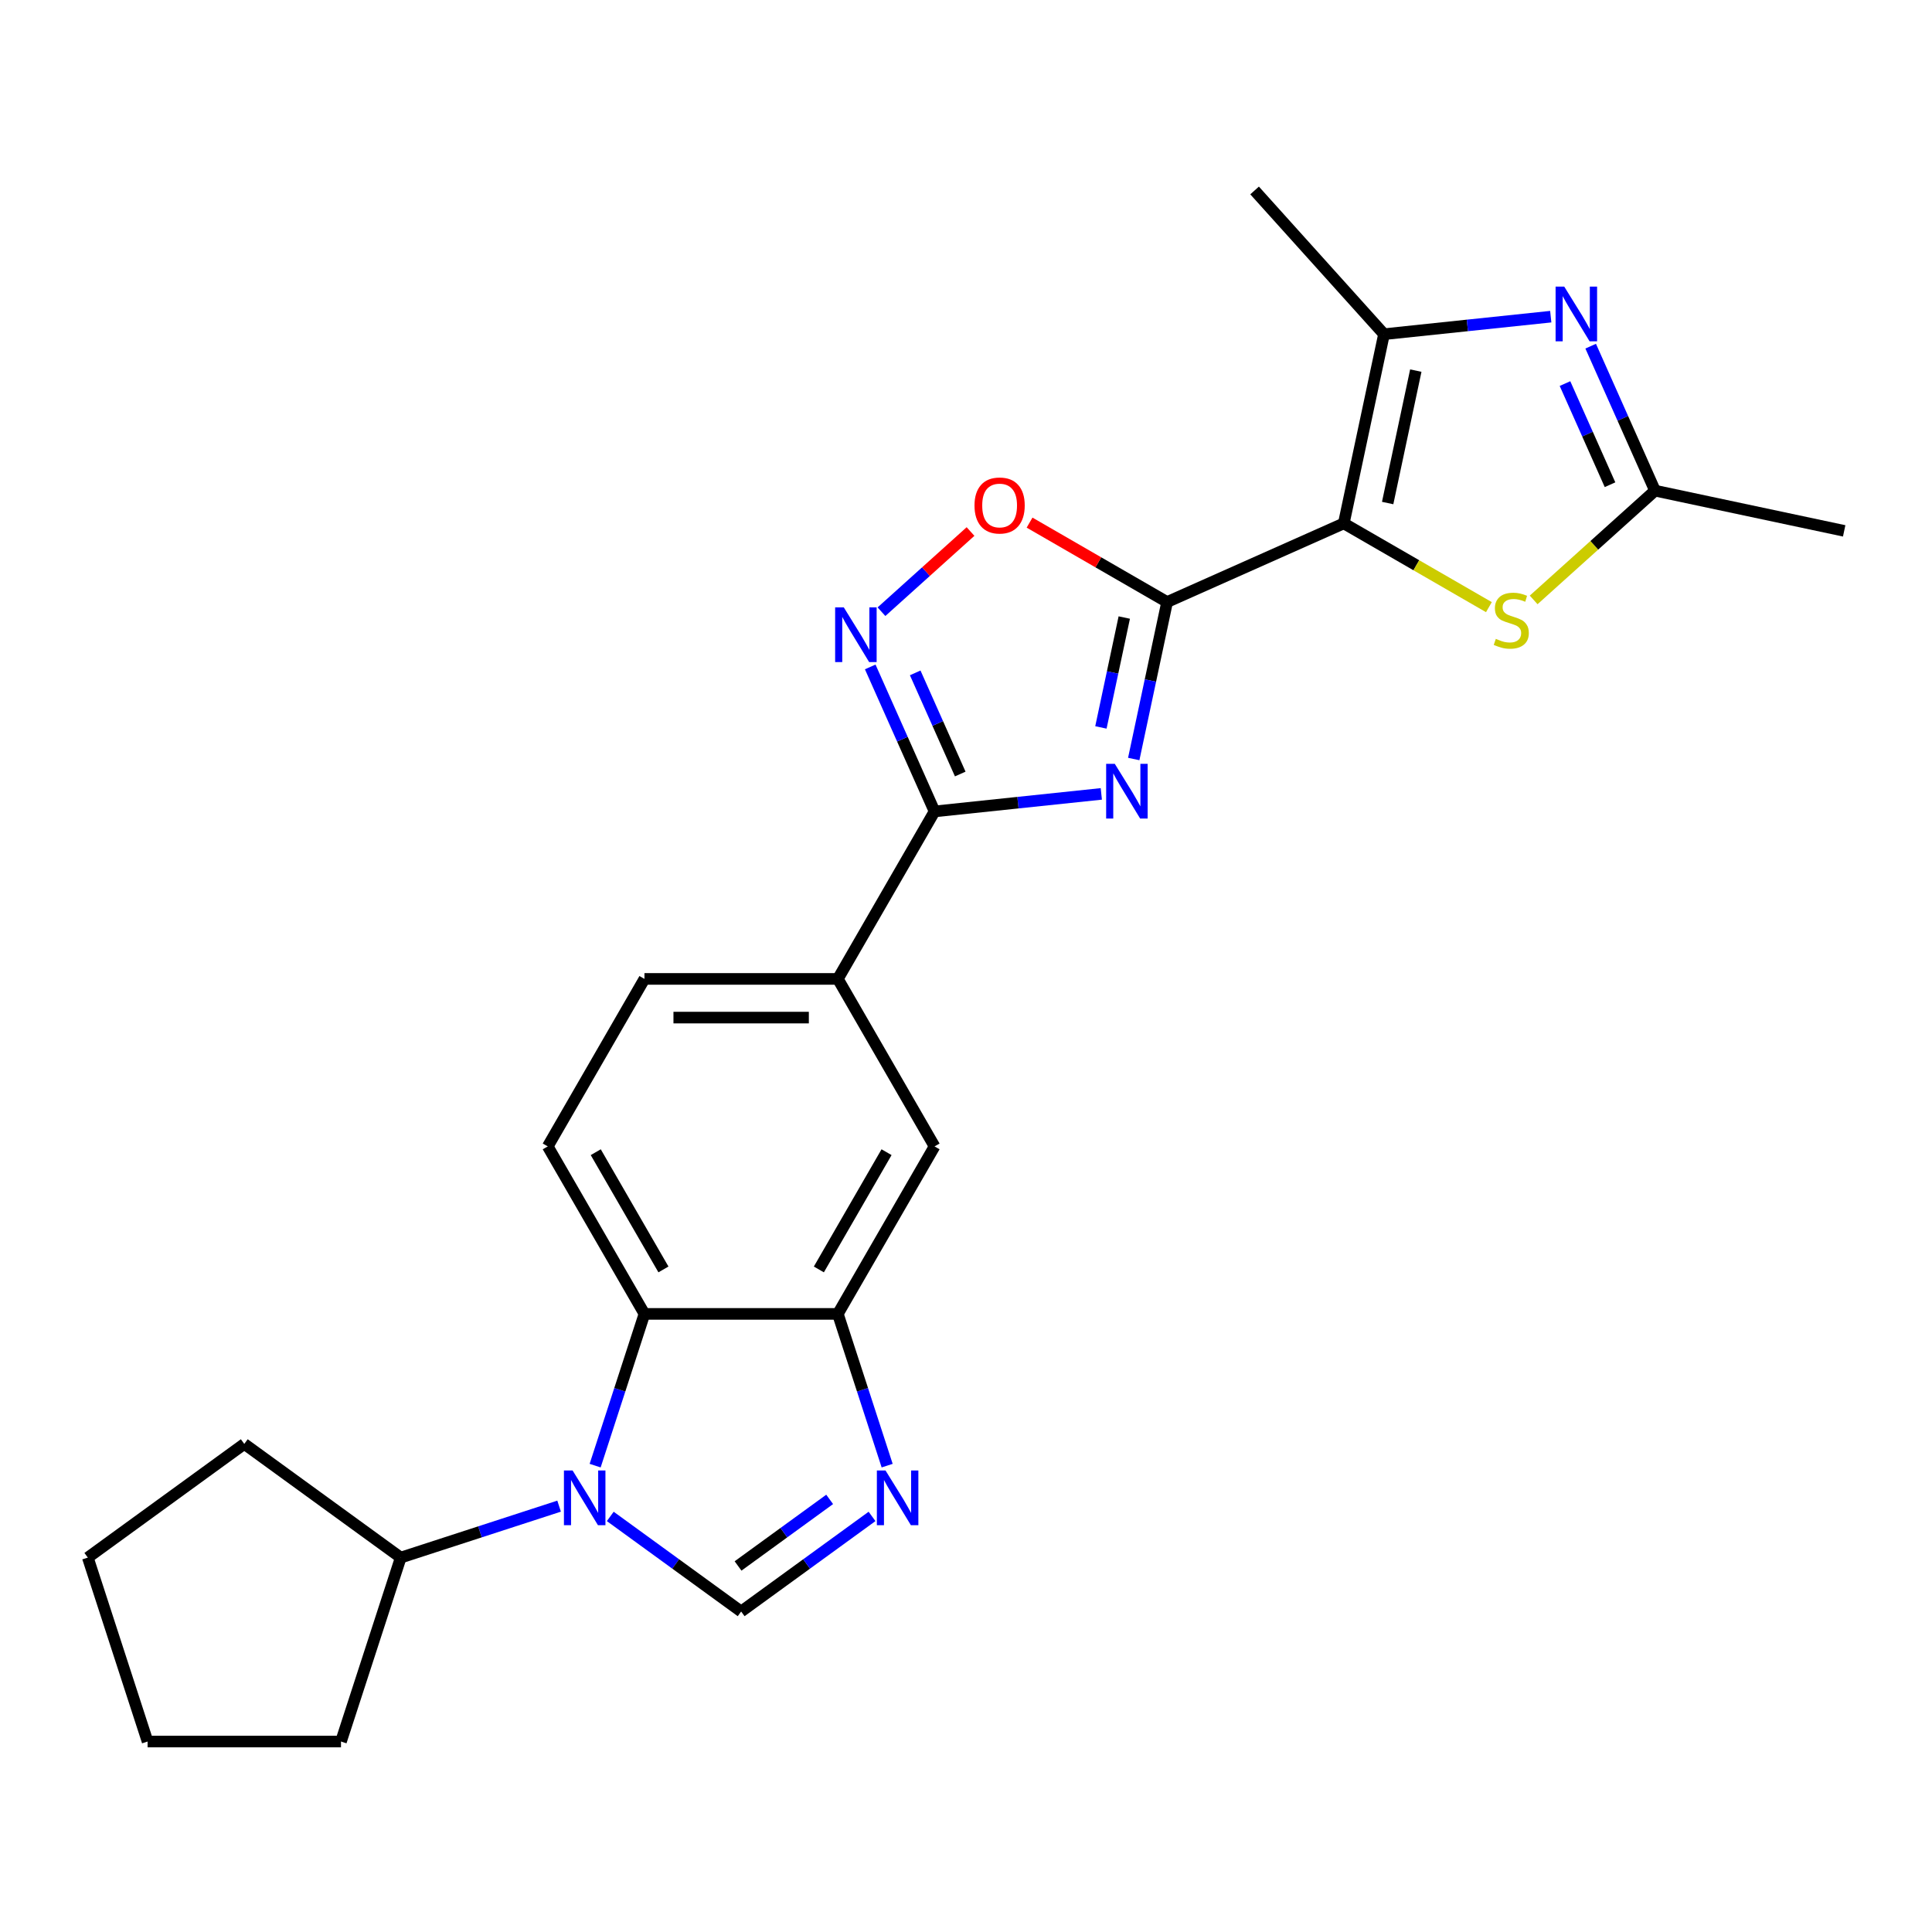 <?xml version='1.0' encoding='iso-8859-1'?>
<svg version='1.1' baseProfile='full'
              xmlns='http://www.w3.org/2000/svg'
                      xmlns:rdkit='http://www.rdkit.org/xml'
                      xmlns:xlink='http://www.w3.org/1999/xlink'
                  xml:space='preserve'
width='1000px' height='1000px' viewBox='0 0 1000 1000'>
<!-- END OF HEADER -->
<rect style='opacity:1.0;fill:#FFFFFF;stroke:none' width='1000' height='1000' x='0' y='0'> </rect>
<path class='bond-0' d='M 695.543,270.894 L 604.093,311.61' style='fill:none;fill-rule:evenodd;stroke:#000000;stroke-width:6px;stroke-linecap:butt;stroke-linejoin:miter;stroke-opacity:1' />
<path class='bond-4' d='M 695.543,270.894 L 716.356,172.977' style='fill:none;fill-rule:evenodd;stroke:#000000;stroke-width:6px;stroke-linecap:butt;stroke-linejoin:miter;stroke-opacity:1' />
<path class='bond-4' d='M 718.248,260.369 L 732.817,191.827' style='fill:none;fill-rule:evenodd;stroke:#000000;stroke-width:6px;stroke-linecap:butt;stroke-linejoin:miter;stroke-opacity:1' />
<path class='bond-9' d='M 695.543,270.894 L 733.098,292.577' style='fill:none;fill-rule:evenodd;stroke:#000000;stroke-width:6px;stroke-linecap:butt;stroke-linejoin:miter;stroke-opacity:1' />
<path class='bond-9' d='M 733.098,292.577 L 770.653,314.259' style='fill:none;fill-rule:evenodd;stroke:#CCCC00;stroke-width:6px;stroke-linecap:butt;stroke-linejoin:miter;stroke-opacity:1' />
<path class='bond-1' d='M 604.093,311.61 L 595.457,352.238' style='fill:none;fill-rule:evenodd;stroke:#000000;stroke-width:6px;stroke-linecap:butt;stroke-linejoin:miter;stroke-opacity:1' />
<path class='bond-1' d='M 595.457,352.238 L 586.822,392.865' style='fill:none;fill-rule:evenodd;stroke:#0000FF;stroke-width:6px;stroke-linecap:butt;stroke-linejoin:miter;stroke-opacity:1' />
<path class='bond-1' d='M 581.919,319.636 L 575.874,348.075' style='fill:none;fill-rule:evenodd;stroke:#000000;stroke-width:6px;stroke-linecap:butt;stroke-linejoin:miter;stroke-opacity:1' />
<path class='bond-1' d='M 575.874,348.075 L 569.829,376.514' style='fill:none;fill-rule:evenodd;stroke:#0000FF;stroke-width:6px;stroke-linecap:butt;stroke-linejoin:miter;stroke-opacity:1' />
<path class='bond-11' d='M 604.093,311.61 L 568.497,291.059' style='fill:none;fill-rule:evenodd;stroke:#000000;stroke-width:6px;stroke-linecap:butt;stroke-linejoin:miter;stroke-opacity:1' />
<path class='bond-11' d='M 568.497,291.059 L 532.902,270.508' style='fill:none;fill-rule:evenodd;stroke:#FF0000;stroke-width:6px;stroke-linecap:butt;stroke-linejoin:miter;stroke-opacity:1' />
<path class='bond-3' d='M 570.037,410.919 L 526.88,415.455' style='fill:none;fill-rule:evenodd;stroke:#0000FF;stroke-width:6px;stroke-linecap:butt;stroke-linejoin:miter;stroke-opacity:1' />
<path class='bond-3' d='M 526.88,415.455 L 483.724,419.991' style='fill:none;fill-rule:evenodd;stroke:#000000;stroke-width:6px;stroke-linecap:butt;stroke-linejoin:miter;stroke-opacity:1' />
<path class='bond-2' d='M 308.046,758.613 L 320.807,719.342' style='fill:none;fill-rule:evenodd;stroke:#0000FF;stroke-width:6px;stroke-linecap:butt;stroke-linejoin:miter;stroke-opacity:1' />
<path class='bond-2' d='M 320.807,719.342 L 333.567,680.071' style='fill:none;fill-rule:evenodd;stroke:#000000;stroke-width:6px;stroke-linecap:butt;stroke-linejoin:miter;stroke-opacity:1' />
<path class='bond-17' d='M 289.39,779.579 L 248.409,792.894' style='fill:none;fill-rule:evenodd;stroke:#0000FF;stroke-width:6px;stroke-linecap:butt;stroke-linejoin:miter;stroke-opacity:1' />
<path class='bond-17' d='M 248.409,792.894 L 207.427,806.21' style='fill:none;fill-rule:evenodd;stroke:#000000;stroke-width:6px;stroke-linecap:butt;stroke-linejoin:miter;stroke-opacity:1' />
<path class='bond-28' d='M 315.875,784.897 L 349.747,809.507' style='fill:none;fill-rule:evenodd;stroke:#0000FF;stroke-width:6px;stroke-linecap:butt;stroke-linejoin:miter;stroke-opacity:1' />
<path class='bond-28' d='M 349.747,809.507 L 383.619,834.116' style='fill:none;fill-rule:evenodd;stroke:#000000;stroke-width:6px;stroke-linecap:butt;stroke-linejoin:miter;stroke-opacity:1' />
<path class='bond-14' d='M 483.724,419.991 L 433.671,506.684' style='fill:none;fill-rule:evenodd;stroke:#000000;stroke-width:6px;stroke-linecap:butt;stroke-linejoin:miter;stroke-opacity:1' />
<path class='bond-26' d='M 483.724,419.991 L 467.075,382.598' style='fill:none;fill-rule:evenodd;stroke:#000000;stroke-width:6px;stroke-linecap:butt;stroke-linejoin:miter;stroke-opacity:1' />
<path class='bond-26' d='M 467.075,382.598 L 450.426,345.204' style='fill:none;fill-rule:evenodd;stroke:#0000FF;stroke-width:6px;stroke-linecap:butt;stroke-linejoin:miter;stroke-opacity:1' />
<path class='bond-26' d='M 497.019,400.63 L 485.365,374.454' style='fill:none;fill-rule:evenodd;stroke:#000000;stroke-width:6px;stroke-linecap:butt;stroke-linejoin:miter;stroke-opacity:1' />
<path class='bond-26' d='M 485.365,374.454 L 473.711,348.279' style='fill:none;fill-rule:evenodd;stroke:#0000FF;stroke-width:6px;stroke-linecap:butt;stroke-linejoin:miter;stroke-opacity:1' />
<path class='bond-5' d='M 716.356,172.977 L 759.513,168.441' style='fill:none;fill-rule:evenodd;stroke:#000000;stroke-width:6px;stroke-linecap:butt;stroke-linejoin:miter;stroke-opacity:1' />
<path class='bond-5' d='M 759.513,168.441 L 802.669,163.905' style='fill:none;fill-rule:evenodd;stroke:#0000FF;stroke-width:6px;stroke-linecap:butt;stroke-linejoin:miter;stroke-opacity:1' />
<path class='bond-19' d='M 716.356,172.977 L 649.373,98.585' style='fill:none;fill-rule:evenodd;stroke:#000000;stroke-width:6px;stroke-linecap:butt;stroke-linejoin:miter;stroke-opacity:1' />
<path class='bond-25' d='M 823.331,179.176 L 839.98,216.57' style='fill:none;fill-rule:evenodd;stroke:#0000FF;stroke-width:6px;stroke-linecap:butt;stroke-linejoin:miter;stroke-opacity:1' />
<path class='bond-25' d='M 839.98,216.57 L 856.628,253.963' style='fill:none;fill-rule:evenodd;stroke:#000000;stroke-width:6px;stroke-linecap:butt;stroke-linejoin:miter;stroke-opacity:1' />
<path class='bond-25' d='M 810.035,198.537 L 821.69,224.713' style='fill:none;fill-rule:evenodd;stroke:#0000FF;stroke-width:6px;stroke-linecap:butt;stroke-linejoin:miter;stroke-opacity:1' />
<path class='bond-25' d='M 821.69,224.713 L 833.344,250.888' style='fill:none;fill-rule:evenodd;stroke:#000000;stroke-width:6px;stroke-linecap:butt;stroke-linejoin:miter;stroke-opacity:1' />
<path class='bond-6' d='M 456.25,316.617 L 479.296,295.866' style='fill:none;fill-rule:evenodd;stroke:#0000FF;stroke-width:6px;stroke-linecap:butt;stroke-linejoin:miter;stroke-opacity:1' />
<path class='bond-6' d='M 479.296,295.866 L 502.342,275.116' style='fill:none;fill-rule:evenodd;stroke:#FF0000;stroke-width:6px;stroke-linecap:butt;stroke-linejoin:miter;stroke-opacity:1' />
<path class='bond-7' d='M 383.619,834.116 L 417.491,809.507' style='fill:none;fill-rule:evenodd;stroke:#000000;stroke-width:6px;stroke-linecap:butt;stroke-linejoin:miter;stroke-opacity:1' />
<path class='bond-7' d='M 417.491,809.507 L 451.363,784.897' style='fill:none;fill-rule:evenodd;stroke:#0000FF;stroke-width:6px;stroke-linecap:butt;stroke-linejoin:miter;stroke-opacity:1' />
<path class='bond-7' d='M 382.012,810.536 L 405.723,793.309' style='fill:none;fill-rule:evenodd;stroke:#000000;stroke-width:6px;stroke-linecap:butt;stroke-linejoin:miter;stroke-opacity:1' />
<path class='bond-7' d='M 405.723,793.309 L 429.433,776.083' style='fill:none;fill-rule:evenodd;stroke:#0000FF;stroke-width:6px;stroke-linecap:butt;stroke-linejoin:miter;stroke-opacity:1' />
<path class='bond-8' d='M 459.191,758.613 L 446.431,719.342' style='fill:none;fill-rule:evenodd;stroke:#0000FF;stroke-width:6px;stroke-linecap:butt;stroke-linejoin:miter;stroke-opacity:1' />
<path class='bond-8' d='M 446.431,719.342 L 433.671,680.071' style='fill:none;fill-rule:evenodd;stroke:#000000;stroke-width:6px;stroke-linecap:butt;stroke-linejoin:miter;stroke-opacity:1' />
<path class='bond-13' d='M 793.819,310.517 L 825.223,282.24' style='fill:none;fill-rule:evenodd;stroke:#CCCC00;stroke-width:6px;stroke-linecap:butt;stroke-linejoin:miter;stroke-opacity:1' />
<path class='bond-13' d='M 825.223,282.24 L 856.628,253.963' style='fill:none;fill-rule:evenodd;stroke:#000000;stroke-width:6px;stroke-linecap:butt;stroke-linejoin:miter;stroke-opacity:1' />
<path class='bond-10' d='M 333.567,680.071 L 283.514,593.378' style='fill:none;fill-rule:evenodd;stroke:#000000;stroke-width:6px;stroke-linecap:butt;stroke-linejoin:miter;stroke-opacity:1' />
<path class='bond-10' d='M 343.397,657.056 L 308.361,596.371' style='fill:none;fill-rule:evenodd;stroke:#000000;stroke-width:6px;stroke-linecap:butt;stroke-linejoin:miter;stroke-opacity:1' />
<path class='bond-27' d='M 333.567,680.071 L 433.671,680.071' style='fill:none;fill-rule:evenodd;stroke:#000000;stroke-width:6px;stroke-linecap:butt;stroke-linejoin:miter;stroke-opacity:1' />
<path class='bond-12' d='M 433.671,680.071 L 483.724,593.378' style='fill:none;fill-rule:evenodd;stroke:#000000;stroke-width:6px;stroke-linecap:butt;stroke-linejoin:miter;stroke-opacity:1' />
<path class='bond-12' d='M 423.84,657.056 L 458.877,596.371' style='fill:none;fill-rule:evenodd;stroke:#000000;stroke-width:6px;stroke-linecap:butt;stroke-linejoin:miter;stroke-opacity:1' />
<path class='bond-20' d='M 856.628,253.963 L 954.545,274.776' style='fill:none;fill-rule:evenodd;stroke:#000000;stroke-width:6px;stroke-linecap:butt;stroke-linejoin:miter;stroke-opacity:1' />
<path class='bond-15' d='M 433.671,506.684 L 483.724,593.378' style='fill:none;fill-rule:evenodd;stroke:#000000;stroke-width:6px;stroke-linecap:butt;stroke-linejoin:miter;stroke-opacity:1' />
<path class='bond-18' d='M 433.671,506.684 L 333.567,506.684' style='fill:none;fill-rule:evenodd;stroke:#000000;stroke-width:6px;stroke-linecap:butt;stroke-linejoin:miter;stroke-opacity:1' />
<path class='bond-18' d='M 418.655,526.705 L 348.582,526.705' style='fill:none;fill-rule:evenodd;stroke:#000000;stroke-width:6px;stroke-linecap:butt;stroke-linejoin:miter;stroke-opacity:1' />
<path class='bond-16' d='M 283.514,593.378 L 333.567,506.684' style='fill:none;fill-rule:evenodd;stroke:#000000;stroke-width:6px;stroke-linecap:butt;stroke-linejoin:miter;stroke-opacity:1' />
<path class='bond-21' d='M 207.427,806.21 L 176.493,901.415' style='fill:none;fill-rule:evenodd;stroke:#000000;stroke-width:6px;stroke-linecap:butt;stroke-linejoin:miter;stroke-opacity:1' />
<path class='bond-22' d='M 207.427,806.21 L 126.441,747.37' style='fill:none;fill-rule:evenodd;stroke:#000000;stroke-width:6px;stroke-linecap:butt;stroke-linejoin:miter;stroke-opacity:1' />
<path class='bond-23' d='M 176.493,901.415 L 76.389,901.415' style='fill:none;fill-rule:evenodd;stroke:#000000;stroke-width:6px;stroke-linecap:butt;stroke-linejoin:miter;stroke-opacity:1' />
<path class='bond-24' d='M 126.441,747.37 L 45.455,806.21' style='fill:none;fill-rule:evenodd;stroke:#000000;stroke-width:6px;stroke-linecap:butt;stroke-linejoin:miter;stroke-opacity:1' />
<path class='bond-29' d='M 76.389,901.415 L 45.455,806.21' style='fill:none;fill-rule:evenodd;stroke:#000000;stroke-width:6px;stroke-linecap:butt;stroke-linejoin:miter;stroke-opacity:1' />
<path  class='atom-2' d='M 577.02 395.368
L 586.3 410.368
Q 587.22 411.848, 588.7 414.528
Q 590.18 417.208, 590.26 417.368
L 590.26 395.368
L 594.02 395.368
L 594.02 423.688
L 590.14 423.688
L 580.18 407.288
Q 579.02 405.368, 577.78 403.168
Q 576.58 400.968, 576.22 400.288
L 576.22 423.688
L 572.54 423.688
L 572.54 395.368
L 577.02 395.368
' fill='#0000FF'/>
<path  class='atom-3' d='M 296.372 761.116
L 305.652 776.116
Q 306.572 777.596, 308.052 780.276
Q 309.532 782.956, 309.612 783.116
L 309.612 761.116
L 313.372 761.116
L 313.372 789.436
L 309.492 789.436
L 299.532 773.036
Q 298.372 771.116, 297.132 768.916
Q 295.932 766.716, 295.572 766.036
L 295.572 789.436
L 291.892 789.436
L 291.892 761.116
L 296.372 761.116
' fill='#0000FF'/>
<path  class='atom-6' d='M 809.652 148.353
L 818.932 163.353
Q 819.852 164.833, 821.332 167.513
Q 822.812 170.193, 822.892 170.353
L 822.892 148.353
L 826.652 148.353
L 826.652 176.673
L 822.772 176.673
L 812.812 160.273
Q 811.652 158.353, 810.412 156.153
Q 809.212 153.953, 808.852 153.273
L 808.852 176.673
L 805.172 176.673
L 805.172 148.353
L 809.652 148.353
' fill='#0000FF'/>
<path  class='atom-7' d='M 436.747 314.381
L 446.027 329.381
Q 446.947 330.861, 448.427 333.541
Q 449.907 336.221, 449.987 336.381
L 449.987 314.381
L 453.747 314.381
L 453.747 342.701
L 449.867 342.701
L 439.907 326.301
Q 438.747 324.381, 437.507 322.181
Q 436.307 319.981, 435.947 319.301
L 435.947 342.701
L 432.267 342.701
L 432.267 314.381
L 436.747 314.381
' fill='#0000FF'/>
<path  class='atom-9' d='M 458.345 761.116
L 467.625 776.116
Q 468.545 777.596, 470.025 780.276
Q 471.505 782.956, 471.585 783.116
L 471.585 761.116
L 475.345 761.116
L 475.345 789.436
L 471.465 789.436
L 461.505 773.036
Q 460.345 771.116, 459.105 768.916
Q 457.905 766.716, 457.545 766.036
L 457.545 789.436
L 453.865 789.436
L 453.865 761.116
L 458.345 761.116
' fill='#0000FF'/>
<path  class='atom-10' d='M 774.236 330.666
Q 774.556 330.786, 775.876 331.346
Q 777.196 331.906, 778.636 332.266
Q 780.116 332.586, 781.556 332.586
Q 784.236 332.586, 785.796 331.306
Q 787.356 329.986, 787.356 327.706
Q 787.356 326.146, 786.556 325.186
Q 785.796 324.226, 784.596 323.706
Q 783.396 323.186, 781.396 322.586
Q 778.876 321.826, 777.356 321.106
Q 775.876 320.386, 774.796 318.866
Q 773.756 317.346, 773.756 314.786
Q 773.756 311.226, 776.156 309.026
Q 778.596 306.826, 783.396 306.826
Q 786.676 306.826, 790.396 308.386
L 789.476 311.466
Q 786.076 310.066, 783.516 310.066
Q 780.756 310.066, 779.236 311.226
Q 777.716 312.346, 777.756 314.306
Q 777.756 315.826, 778.516 316.746
Q 779.316 317.666, 780.436 318.186
Q 781.596 318.706, 783.516 319.306
Q 786.076 320.106, 787.596 320.906
Q 789.116 321.706, 790.196 323.346
Q 791.316 324.946, 791.316 327.706
Q 791.316 331.626, 788.676 333.746
Q 786.076 335.826, 781.716 335.826
Q 779.196 335.826, 777.276 335.266
Q 775.396 334.746, 773.156 333.826
L 774.236 330.666
' fill='#CCCC00'/>
<path  class='atom-12' d='M 504.4 261.638
Q 504.4 254.838, 507.76 251.038
Q 511.12 247.238, 517.4 247.238
Q 523.68 247.238, 527.04 251.038
Q 530.4 254.838, 530.4 261.638
Q 530.4 268.518, 527 272.438
Q 523.6 276.318, 517.4 276.318
Q 511.16 276.318, 507.76 272.438
Q 504.4 268.558, 504.4 261.638
M 517.4 273.118
Q 521.72 273.118, 524.04 270.238
Q 526.4 267.318, 526.4 261.638
Q 526.4 256.078, 524.04 253.278
Q 521.72 250.438, 517.4 250.438
Q 513.08 250.438, 510.72 253.238
Q 508.4 256.038, 508.4 261.638
Q 508.4 267.358, 510.72 270.238
Q 513.08 273.118, 517.4 273.118
' fill='#FF0000'/>
</svg>
